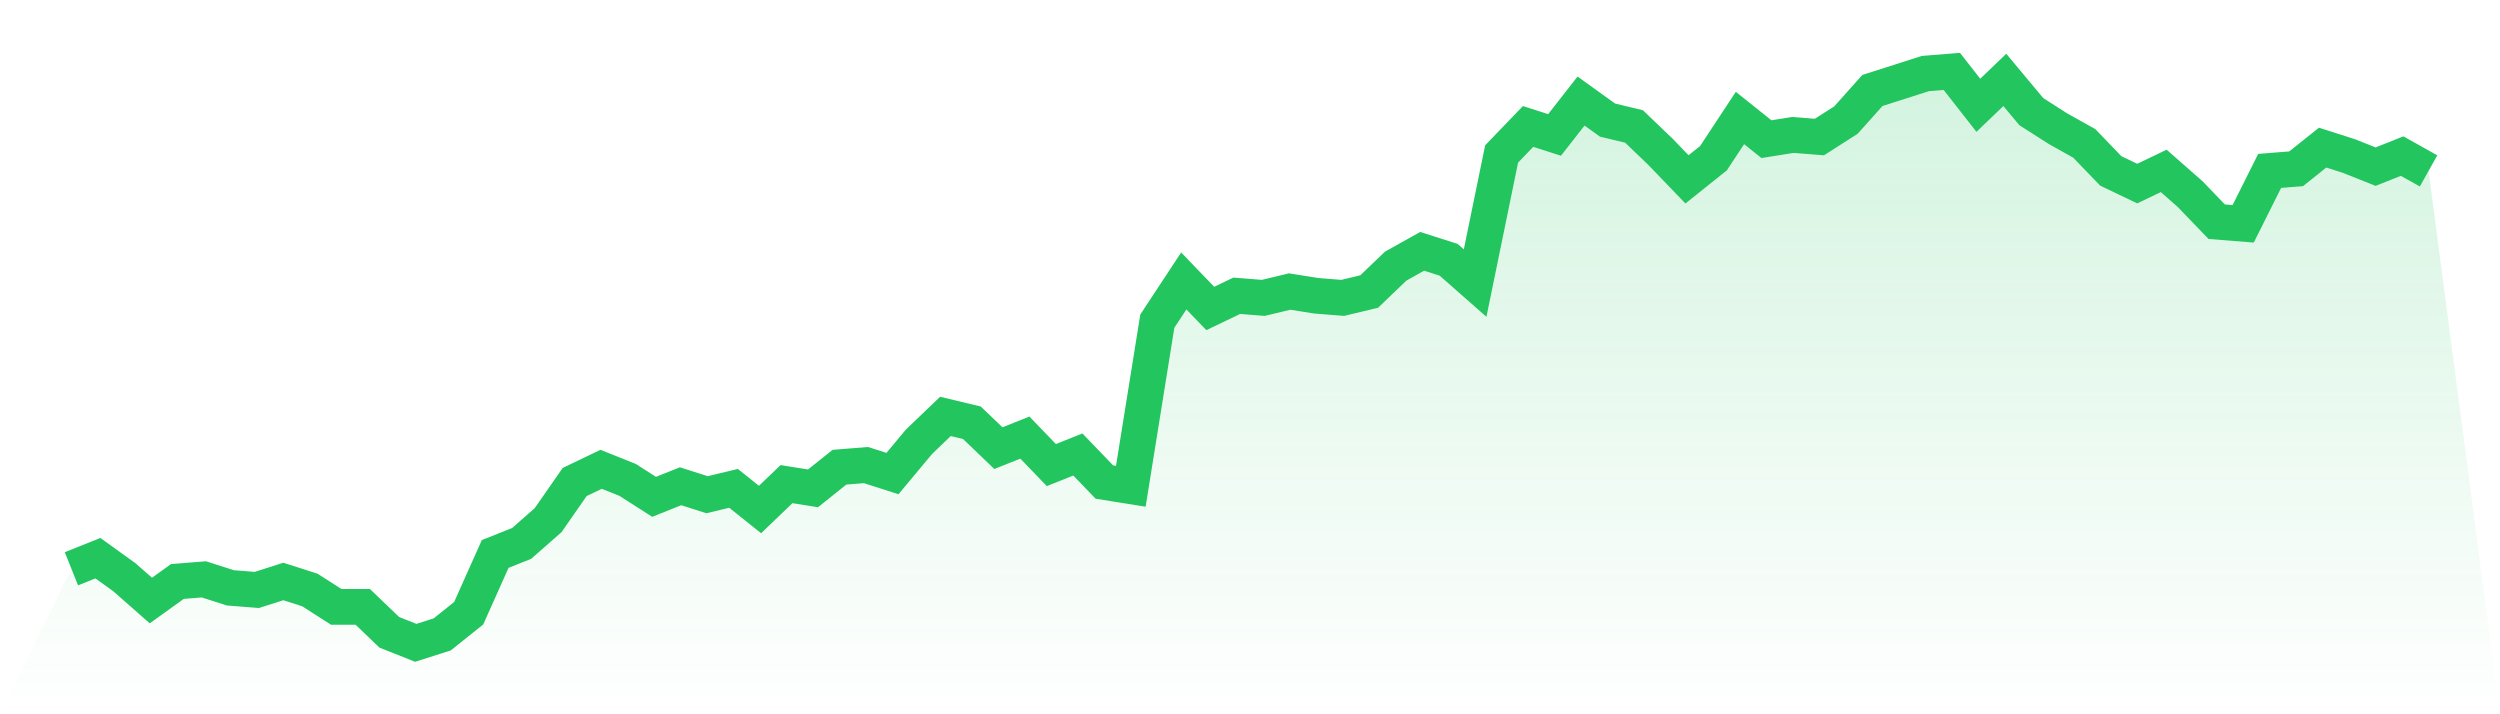 <svg viewBox="0 0 140 40" xmlns="http://www.w3.org/2000/svg">
<defs>
<linearGradient id="gradient" x1="0" x2="0" y1="0" y2="1">
<stop offset="0%" stop-color="#22c55e" stop-opacity="0.2"/>
<stop offset="100%" stop-color="#22c55e" stop-opacity="0"/>
</linearGradient>
</defs>
<path d="M4,31.852 L4,31.852 L5.483,31.259 L6.966,32.326 L8.449,33.63 L9.933,32.563 L11.416,32.444 L12.899,32.919 L14.382,33.037 L15.865,32.563 L17.348,33.037 L18.831,33.985 L20.315,33.985 L21.798,35.407 L23.281,36 L24.764,35.526 L26.247,34.341 L27.73,31.022 L29.213,30.43 L30.697,29.126 L32.18,26.993 L33.663,26.281 L35.146,26.874 L36.629,27.822 L38.112,27.23 L39.596,27.704 L41.079,27.348 L42.562,28.533 L44.045,27.111 L45.528,27.348 L47.011,26.163 L48.494,26.044 L49.978,26.519 L51.461,24.741 L52.944,23.319 L54.427,23.674 L55.91,25.096 L57.393,24.504 L58.876,26.044 L60.36,25.452 L61.843,26.993 L63.326,27.23 L64.809,17.985 L66.292,15.733 L67.775,17.274 L69.258,16.563 L70.742,16.681 L72.225,16.326 L73.708,16.563 L75.191,16.681 L76.674,16.326 L78.157,14.904 L79.64,14.074 L81.124,14.548 L82.607,15.852 L84.09,8.622 L85.573,7.081 L87.056,7.556 L88.539,5.659 L90.022,6.726 L91.506,7.081 L92.989,8.504 L94.472,10.044 L95.955,8.859 L97.438,6.607 L98.921,7.793 L100.404,7.556 L101.888,7.674 L103.371,6.726 L104.854,5.067 L106.337,4.593 L107.82,4.119 L109.303,4 L110.787,5.896 L112.27,4.474 L113.753,6.252 L115.236,7.2 L116.719,8.03 L118.202,9.57 L119.685,10.281 L121.169,9.57 L122.652,10.874 L124.135,12.415 L125.618,12.533 L127.101,9.57 L128.584,9.452 L130.067,8.267 L131.551,8.741 L133.034,9.333 L134.517,8.741 L136,9.57 L140,40 L0,40 z" fill="url(#gradient)"/>
<path d="M4,31.852 L4,31.852 L5.483,31.259 L6.966,32.326 L8.449,33.63 L9.933,32.563 L11.416,32.444 L12.899,32.919 L14.382,33.037 L15.865,32.563 L17.348,33.037 L18.831,33.985 L20.315,33.985 L21.798,35.407 L23.281,36 L24.764,35.526 L26.247,34.341 L27.73,31.022 L29.213,30.43 L30.697,29.126 L32.18,26.993 L33.663,26.281 L35.146,26.874 L36.629,27.822 L38.112,27.23 L39.596,27.704 L41.079,27.348 L42.562,28.533 L44.045,27.111 L45.528,27.348 L47.011,26.163 L48.494,26.044 L49.978,26.519 L51.461,24.741 L52.944,23.319 L54.427,23.674 L55.91,25.096 L57.393,24.504 L58.876,26.044 L60.36,25.452 L61.843,26.993 L63.326,27.23 L64.809,17.985 L66.292,15.733 L67.775,17.274 L69.258,16.563 L70.742,16.681 L72.225,16.326 L73.708,16.563 L75.191,16.681 L76.674,16.326 L78.157,14.904 L79.64,14.074 L81.124,14.548 L82.607,15.852 L84.09,8.622 L85.573,7.081 L87.056,7.556 L88.539,5.659 L90.022,6.726 L91.506,7.081 L92.989,8.504 L94.472,10.044 L95.955,8.859 L97.438,6.607 L98.921,7.793 L100.404,7.556 L101.888,7.674 L103.371,6.726 L104.854,5.067 L106.337,4.593 L107.82,4.119 L109.303,4 L110.787,5.896 L112.27,4.474 L113.753,6.252 L115.236,7.2 L116.719,8.03 L118.202,9.57 L119.685,10.281 L121.169,9.57 L122.652,10.874 L124.135,12.415 L125.618,12.533 L127.101,9.57 L128.584,9.452 L130.067,8.267 L131.551,8.741 L133.034,9.333 L134.517,8.741 L136,9.57" fill="none" stroke="#22c55e" stroke-width="2"/>
</svg>